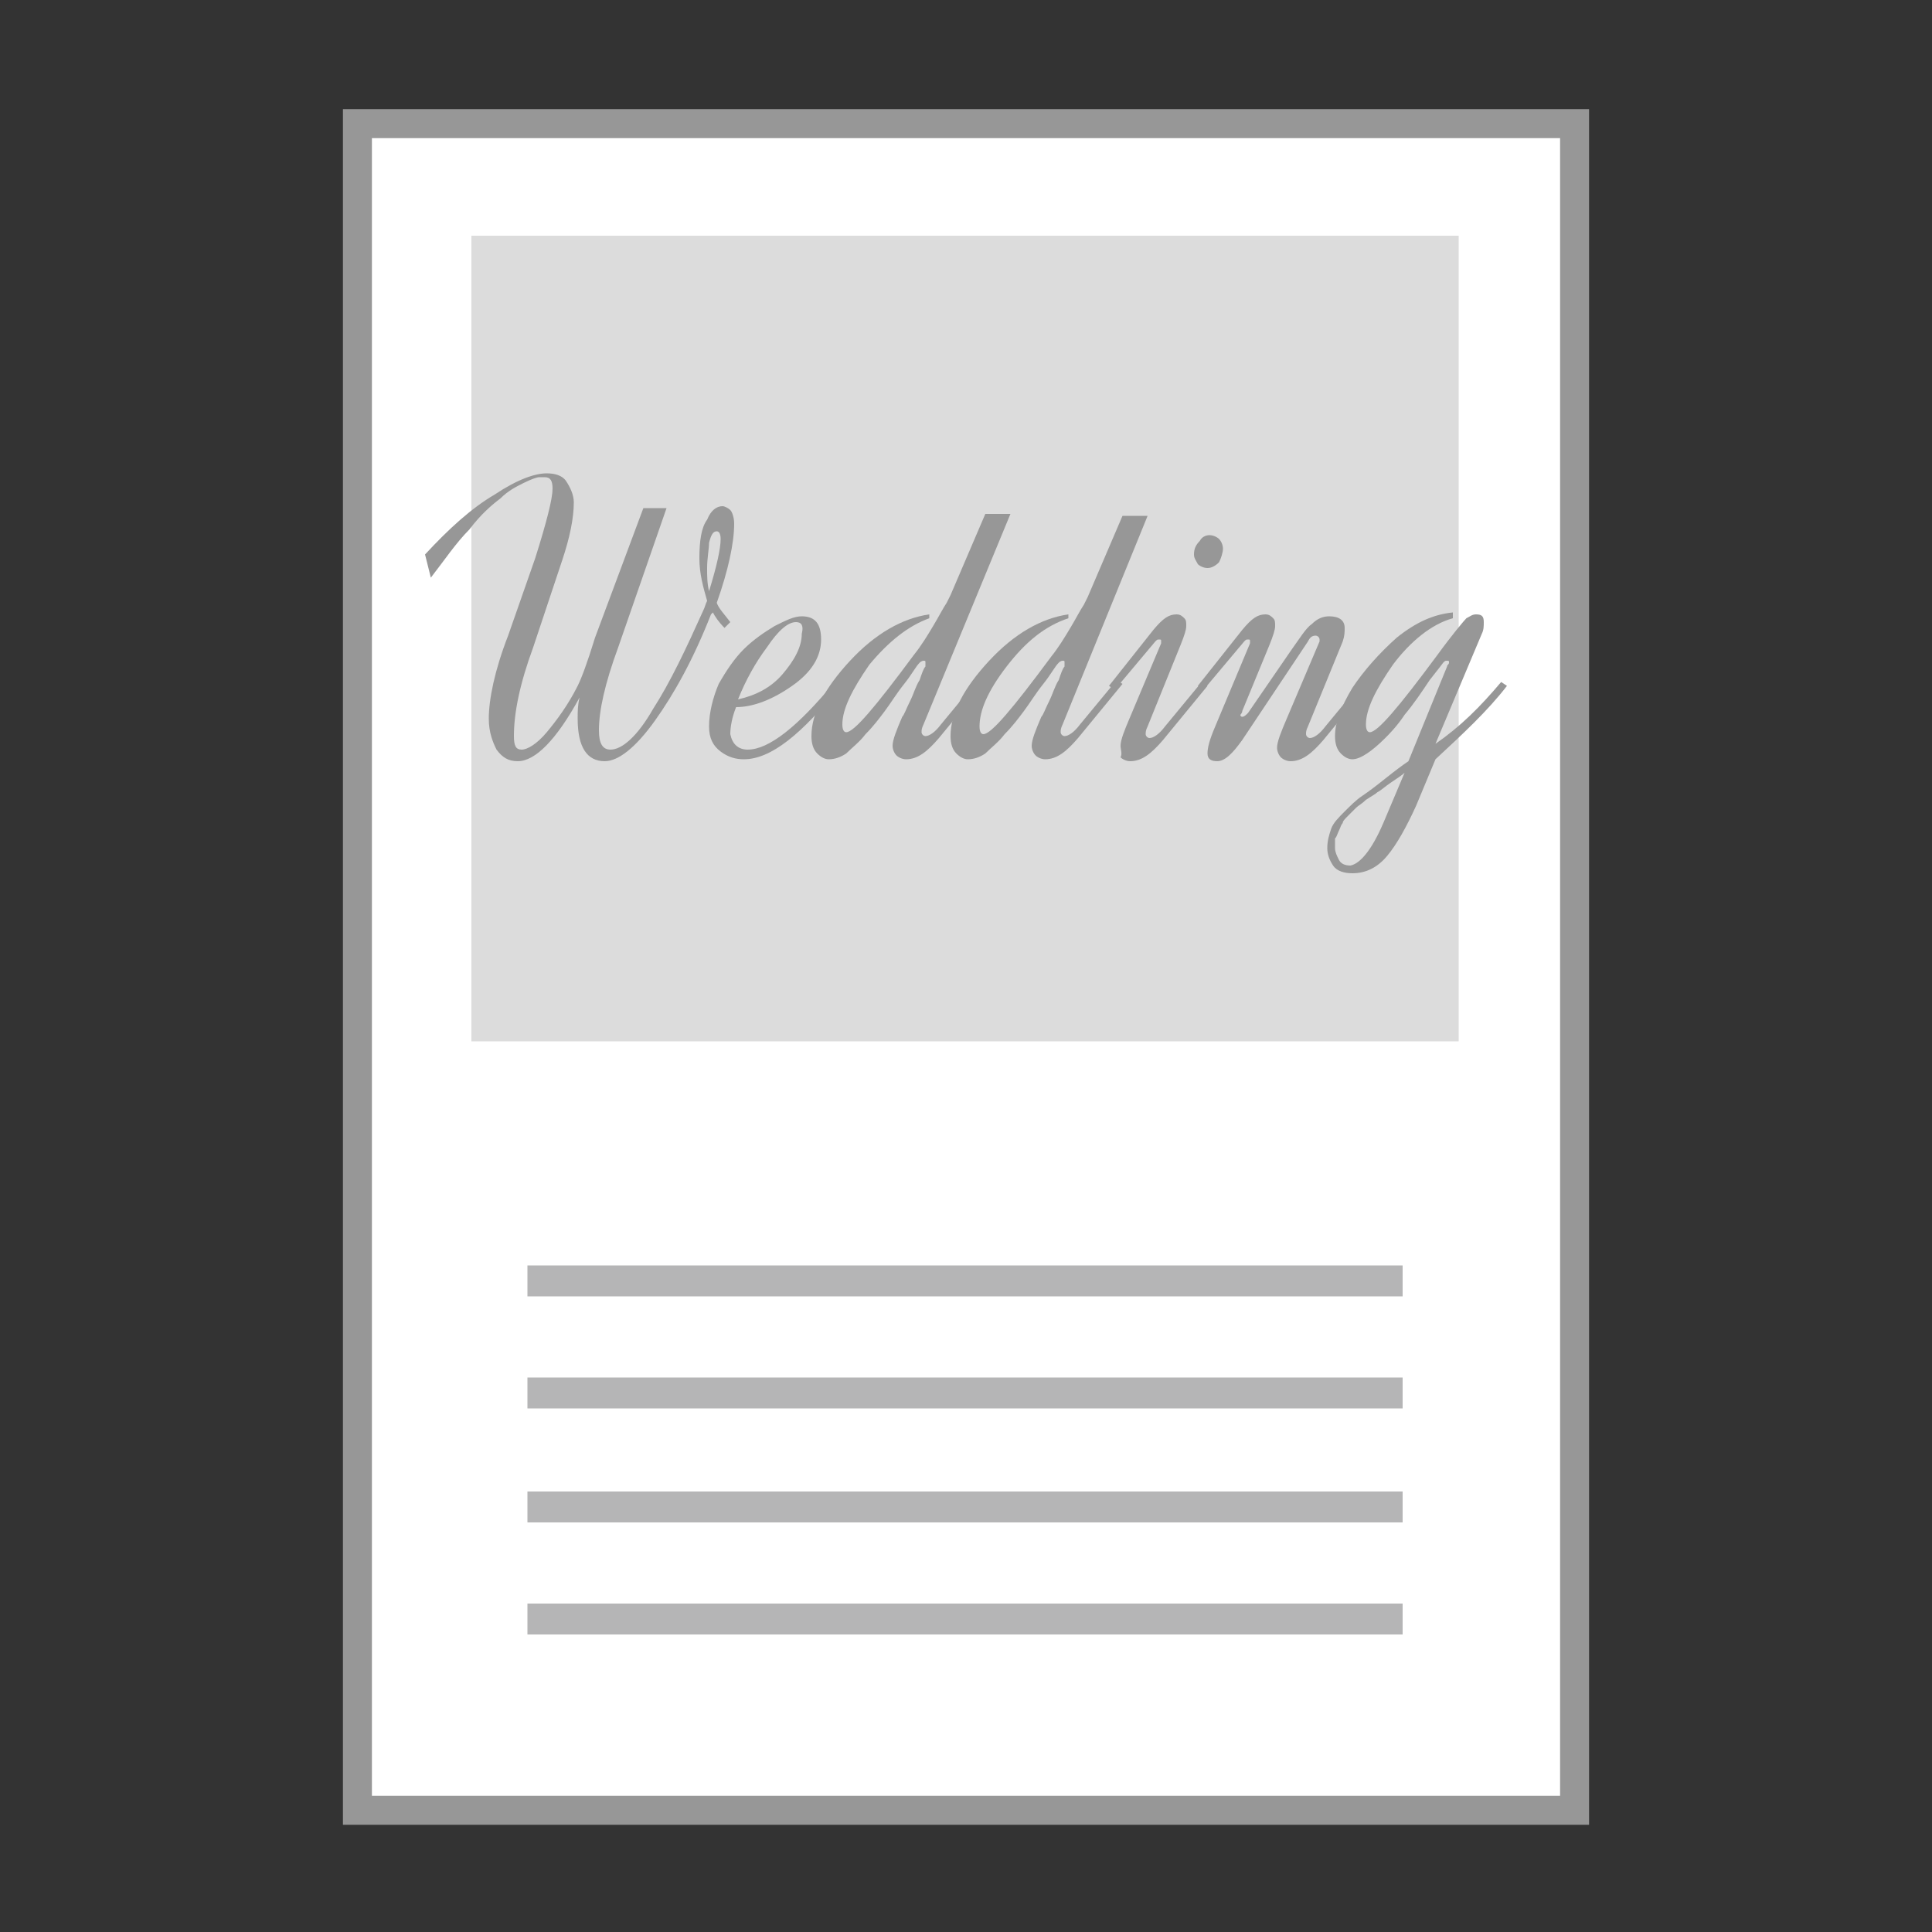 <?xml version="1.0" encoding="utf-8"?>
<!-- Generator: Adobe Illustrator 26.4.1, SVG Export Plug-In . SVG Version: 6.00 Build 0)  -->
<svg version="1.1" id="圖層_1" xmlns="http://www.w3.org/2000/svg" xmlns:xlink="http://www.w3.org/1999/xlink" x="0px" y="0px"
	 viewBox="0 0 100 100" style="enable-background:new 0 0 100 100;" xml:space="preserve">
<rect x="0" y="0" width="100" height="100" fill="#333333" stroke="none"/>
<style type="text/css">
	.st0{fill:#FFFFFF;stroke:#979797;stroke-width:1.5;stroke-miterlimit:10;}
	.st1{fill:#B5B5B6;}
	.st2{fill:#DCDCDC;}
	.st3{fill:#979797;}
</style>
<g>
	<g>
		<g>
			<rect x="18.5" y="6.4" class="st0" width="63" height="87.3"/>
		</g>
		<g>
			<g>
				<rect x="27.3" y="65.5" class="st1" width="45.3" height="1.6"/>
				<rect x="27.3" y="71.3" class="st1" width="45.3" height="1.6"/>
				<rect x="27.3" y="77.2" class="st1" width="45.3" height="1.6"/>
				<rect x="27.3" y="83" class="st1" width="45.3" height="1.6"/>
			</g>
			<rect x="24.4" y="12.2" class="st2" width="51.1" height="41.7"/>
		</g>
	</g>
	<g>
		<path class="st3" d="M27,38.8c0.3,0,0.8-0.3,1.3-0.9c0.5-0.6,1.1-1.4,1.6-2.4c0.2-0.4,0.5-1.2,0.9-2.5l2.5-6.7h1.2L32,33.5
			c-0.7,1.9-1,3.3-1,4.3c0,0.7,0.2,1,0.6,1c0.6,0,1.4-0.7,2.2-2.1c0.9-1.4,1.7-3.1,2.6-5.1c0.1-0.2,0.1-0.3,0.2-0.5
			c-0.2-0.7-0.4-1.4-0.4-2.2c0-0.9,0.1-1.6,0.4-2c0.2-0.5,0.5-0.7,0.8-0.7c0.1,0,0.3,0.1,0.4,0.2s0.2,0.4,0.2,0.7
			c0,1-0.3,2.4-0.9,4.1c0.1,0.3,0.4,0.6,0.7,1l-0.3,0.3c-0.3-0.3-0.5-0.6-0.6-0.8l-0.1,0.1c-0.9,2.3-1.9,4.1-2.9,5.5
			c-1,1.4-1.9,2.1-2.6,2.1c-0.9,0-1.4-0.7-1.4-2.2c0-0.4,0-0.7,0.1-1.1c-1.2,2.2-2.3,3.3-3.2,3.3c-0.5,0-0.8-0.2-1.1-0.6
			c-0.2-0.4-0.4-0.9-0.4-1.6c0-1,0.3-2.5,1-4.3l1.4-4c0.6-1.9,0.9-3.1,0.9-3.6c0-0.4-0.1-0.6-0.4-0.6c-0.1,0-0.2,0-0.3,0
			c-0.1,0-0.4,0.1-0.8,0.3c-0.4,0.2-0.8,0.4-1.2,0.8c-0.4,0.3-1,0.8-1.6,1.6c-0.7,0.7-1.3,1.6-2,2.5L22,28.7
			c1.2-1.3,2.4-2.4,3.6-3.1c1.2-0.8,2.1-1.1,2.7-1.1c0.4,0,0.8,0.1,1,0.4c0.2,0.3,0.4,0.7,0.4,1.1c0,0.8-0.2,1.8-0.6,3l-1.5,4.5
			c-0.7,1.9-1,3.4-1,4.6C26.6,38.6,26.7,38.8,27,38.8z M36.6,29.4c0,0.4,0,0.8,0.1,1.2c0.4-1.3,0.6-2.2,0.6-2.7
			c0-0.3-0.1-0.4-0.2-0.4c-0.2,0-0.3,0.2-0.4,0.6C36.7,28.4,36.6,28.9,36.6,29.4z"/>
		<path class="st3" d="M38.7,38.8c1.1,0,2.6-1.2,4.5-3.5l0.3,0.2c-2,2.5-3.6,3.8-5,3.8c-0.4,0-0.8-0.1-1.2-0.4
			c-0.4-0.3-0.6-0.7-0.6-1.3c0-0.7,0.2-1.5,0.5-2.2c0.4-0.7,0.8-1.3,1.3-1.8c0.5-0.5,1.1-0.9,1.6-1.2c0.6-0.3,1-0.5,1.4-0.5
			c0.7,0,1,0.4,1,1.2c0,0.9-0.5,1.7-1.5,2.4c-1,0.7-2,1.1-2.9,1.1c-0.2,0.5-0.3,1-0.3,1.4C37.9,38.5,38.2,38.8,38.7,38.8z
			 M41.2,32.2c-0.4,0-0.9,0.4-1.5,1.3c-0.6,0.8-1.1,1.7-1.5,2.7c0.9-0.2,1.7-0.6,2.3-1.3c0.6-0.7,1-1.4,1-2.1
			C41.6,32.4,41.5,32.2,41.2,32.2z"/>
		<path class="st3" d="M47.8,37.5c-0.1,0.2-0.1,0.3-0.1,0.4c0,0.1,0.1,0.2,0.2,0.2c0.2,0,0.5-0.2,0.8-0.6l1.9-2.3l0.3,0.2l-2.3,2.8
			c-0.6,0.7-1.1,1.1-1.7,1.1c-0.2,0-0.4-0.1-0.5-0.2c-0.1-0.1-0.2-0.3-0.2-0.5c0-0.3,0.2-0.8,0.5-1.5c0.1-0.1,0.2-0.4,0.4-0.8
			c0.2-0.4,0.3-0.8,0.5-1.1c0.1-0.3,0.2-0.6,0.3-0.7c0,0,0-0.1,0-0.2c0-0.1,0-0.1-0.1-0.1c0,0-0.1,0-0.2,0.1
			c-0.2,0.2-0.4,0.6-0.8,1.1c-0.4,0.5-0.7,1-1,1.4c-0.3,0.4-0.6,0.8-1,1.2c-0.3,0.4-0.7,0.7-1,1c-0.3,0.2-0.6,0.3-0.9,0.3
			c-0.2,0-0.4-0.1-0.6-0.3c-0.2-0.2-0.3-0.5-0.3-0.9c0-1.2,0.7-2.5,2-3.9c1.3-1.4,2.7-2.2,4.1-2.4V32C47,32.4,46,33.2,45,34.4
			c-0.9,1.3-1.4,2.3-1.4,3.1c0,0.3,0.1,0.4,0.2,0.4c0.4,0,1.5-1.3,3.5-4c0.4-0.5,0.7-1,1-1.5c0.3-0.5,0.5-0.9,0.7-1.2l0.2-0.4
			l1.8-4.2h1.3L47.8,37.5z"/>
		<path class="st3" d="M55,37.5c-0.1,0.2-0.1,0.3-0.1,0.4c0,0.1,0.1,0.2,0.2,0.2c0.2,0,0.5-0.2,0.8-0.6l1.9-2.3l0.3,0.2l-2.3,2.8
			c-0.6,0.7-1.1,1.1-1.7,1.1c-0.2,0-0.4-0.1-0.5-0.2c-0.1-0.1-0.2-0.3-0.2-0.5c0-0.3,0.2-0.8,0.5-1.5c0.1-0.1,0.2-0.4,0.4-0.8
			c0.2-0.4,0.3-0.8,0.5-1.1c0.1-0.3,0.2-0.6,0.3-0.7c0,0,0-0.1,0-0.2c0-0.1,0-0.1-0.1-0.1c0,0-0.1,0-0.2,0.1
			c-0.2,0.2-0.4,0.6-0.8,1.1c-0.4,0.5-0.7,1-1,1.4c-0.3,0.4-0.6,0.8-1,1.2c-0.3,0.4-0.7,0.7-1,1c-0.3,0.2-0.6,0.3-0.9,0.3
			c-0.2,0-0.4-0.1-0.6-0.3c-0.2-0.2-0.3-0.5-0.3-0.9c0-1.2,0.7-2.5,2-3.9c1.3-1.4,2.7-2.2,4.1-2.4V32c-1.2,0.4-2.2,1.2-3.2,2.5
			s-1.4,2.3-1.4,3.1c0,0.3,0.1,0.4,0.2,0.4c0.4,0,1.5-1.3,3.5-4c0.4-0.5,0.7-1,1-1.5c0.3-0.5,0.5-0.9,0.7-1.2l0.2-0.4l1.8-4.2h1.3
			L55,37.5z"/>
		<path class="st3" d="M60.1,33.3c0,0,0-0.1,0-0.1c0-0.1,0-0.1-0.1-0.1s-0.1,0-0.2,0.1l-2.1,2.5l-0.3-0.2l2.3-2.9
			c0.5-0.6,0.8-0.8,1.2-0.8c0.2,0,0.3,0.1,0.4,0.2c0.1,0.1,0.1,0.2,0.1,0.4c0,0.2-0.1,0.5-0.3,1l-1.7,4.2c-0.1,0.2-0.1,0.3-0.1,0.4
			c0,0.1,0.1,0.2,0.2,0.2c0.2,0,0.5-0.2,0.8-0.6l1.9-2.3l0.3,0.2l-2.3,2.8c-0.6,0.7-1.1,1.1-1.7,1.1c-0.2,0-0.4-0.1-0.5-0.2
			C58.1,39,58,38.8,58,38.6c0-0.3,0.2-0.8,0.5-1.5L60.1,33.3z M62.6,27.7c0.2,0,0.4,0.1,0.5,0.2c0.1,0.1,0.2,0.3,0.2,0.5
			c0,0.2-0.1,0.5-0.2,0.7c-0.2,0.2-0.4,0.3-0.6,0.3c-0.2,0-0.4-0.1-0.5-0.2c-0.1-0.2-0.2-0.3-0.2-0.5c0-0.3,0.1-0.5,0.3-0.7
			C62.2,27.8,62.4,27.7,62.6,27.7z"/>
		<path class="st3" d="M64.7,33.3c0,0,0-0.1,0-0.1c0-0.1,0-0.1-0.1-0.1s-0.1,0-0.2,0.1l-2.1,2.5l-0.3-0.2l2.3-2.9
			c0.5-0.6,0.8-0.8,1.2-0.8c0.2,0,0.3,0.1,0.4,0.2c0.1,0.1,0.1,0.2,0.1,0.4c0,0.2-0.1,0.5-0.3,1l-1.4,3.4c0,0.1-0.1,0.2-0.1,0.2
			s0,0.1,0.1,0.1c0.1,0,0.2-0.1,0.3-0.2l2.2-3.2c0.5-0.7,0.8-1.2,1.1-1.4c0.3-0.3,0.6-0.4,0.9-0.4c0.5,0,0.8,0.2,0.8,0.6
			c0,0.2,0,0.4-0.1,0.7l-1.8,4.4c-0.1,0.2-0.1,0.3-0.1,0.4c0,0.1,0.1,0.2,0.2,0.2c0.2,0,0.5-0.2,0.8-0.6l1.9-2.3l0.3,0.2l-2.3,2.8
			c-0.6,0.7-1.1,1.1-1.7,1.1c-0.2,0-0.4-0.1-0.5-0.2c-0.1-0.1-0.2-0.3-0.2-0.5c0-0.3,0.2-0.8,0.5-1.5l1.7-4c0,0,0-0.1,0-0.1
			c0-0.1-0.1-0.2-0.2-0.2c-0.2,0-0.3,0.1-0.4,0.3l-3.4,5.1c-0.5,0.7-0.9,1.1-1.3,1.1c-0.3,0-0.5-0.1-0.5-0.4c0-0.3,0.1-0.7,0.4-1.4
			L64.7,33.3z"/>
		<path class="st3" d="M77.7,35.3l0.3,0.2c-1,1.3-2.3,2.5-3.7,3.8l-1,2.4c-0.5,1.1-1,2-1.5,2.6c-0.5,0.6-1.1,0.9-1.8,0.9
			c-0.4,0-0.8-0.1-1-0.4c-0.2-0.3-0.3-0.6-0.3-0.9c0-0.4,0.1-0.7,0.2-1c0.1-0.3,0.4-0.6,0.7-0.9s0.6-0.6,0.9-0.8
			c0.3-0.2,0.7-0.5,1.2-0.9c0.5-0.4,0.9-0.7,1.2-0.9l2-4.9c0-0.1,0.1-0.1,0.1-0.2c0-0.1,0-0.1-0.1-0.1c-0.1,0-0.1,0-0.2,0.1
			c0,0-0.3,0.4-0.7,0.9c-0.4,0.6-0.8,1.2-1.3,1.8c-0.4,0.6-0.8,1-1,1.2c-0.7,0.7-1.3,1.1-1.7,1.1c-0.2,0-0.4-0.1-0.6-0.3
			c-0.2-0.2-0.3-0.5-0.3-0.9c0-0.7,0.3-1.5,0.9-2.5c0.6-0.9,1.4-1.8,2.3-2.6c1-0.8,1.9-1.2,2.9-1.3V32c-1.1,0.3-2.2,1.2-3.1,2.4
			c-0.9,1.3-1.4,2.3-1.4,3.1c0,0.3,0.1,0.4,0.2,0.4c0.4,0,1.5-1.3,3.5-4c0.8-1.1,1.4-1.8,1.5-1.9c0.2-0.1,0.3-0.2,0.5-0.2
			c0.3,0,0.4,0.1,0.4,0.4c0,0.2,0,0.4-0.1,0.6l-2.4,5.7C75.6,37.6,76.6,36.6,77.7,35.3z M71.6,42.6l1.1-2.6
			c-0.1,0.1-0.4,0.3-0.7,0.5c-0.3,0.2-0.5,0.4-0.7,0.5c-0.1,0.1-0.3,0.2-0.6,0.4c-0.2,0.2-0.4,0.3-0.5,0.4c-0.1,0.1-0.2,0.2-0.4,0.4
			c-0.2,0.2-0.3,0.3-0.3,0.4c-0.1,0.1-0.1,0.2-0.2,0.4c-0.1,0.2-0.1,0.3-0.2,0.4c0,0.1,0,0.3,0,0.5c0,0.2,0.1,0.4,0.2,0.6
			s0.3,0.3,0.6,0.3C70.4,44.7,71,44,71.6,42.6z"/>
	</g>
</g>
</svg>
